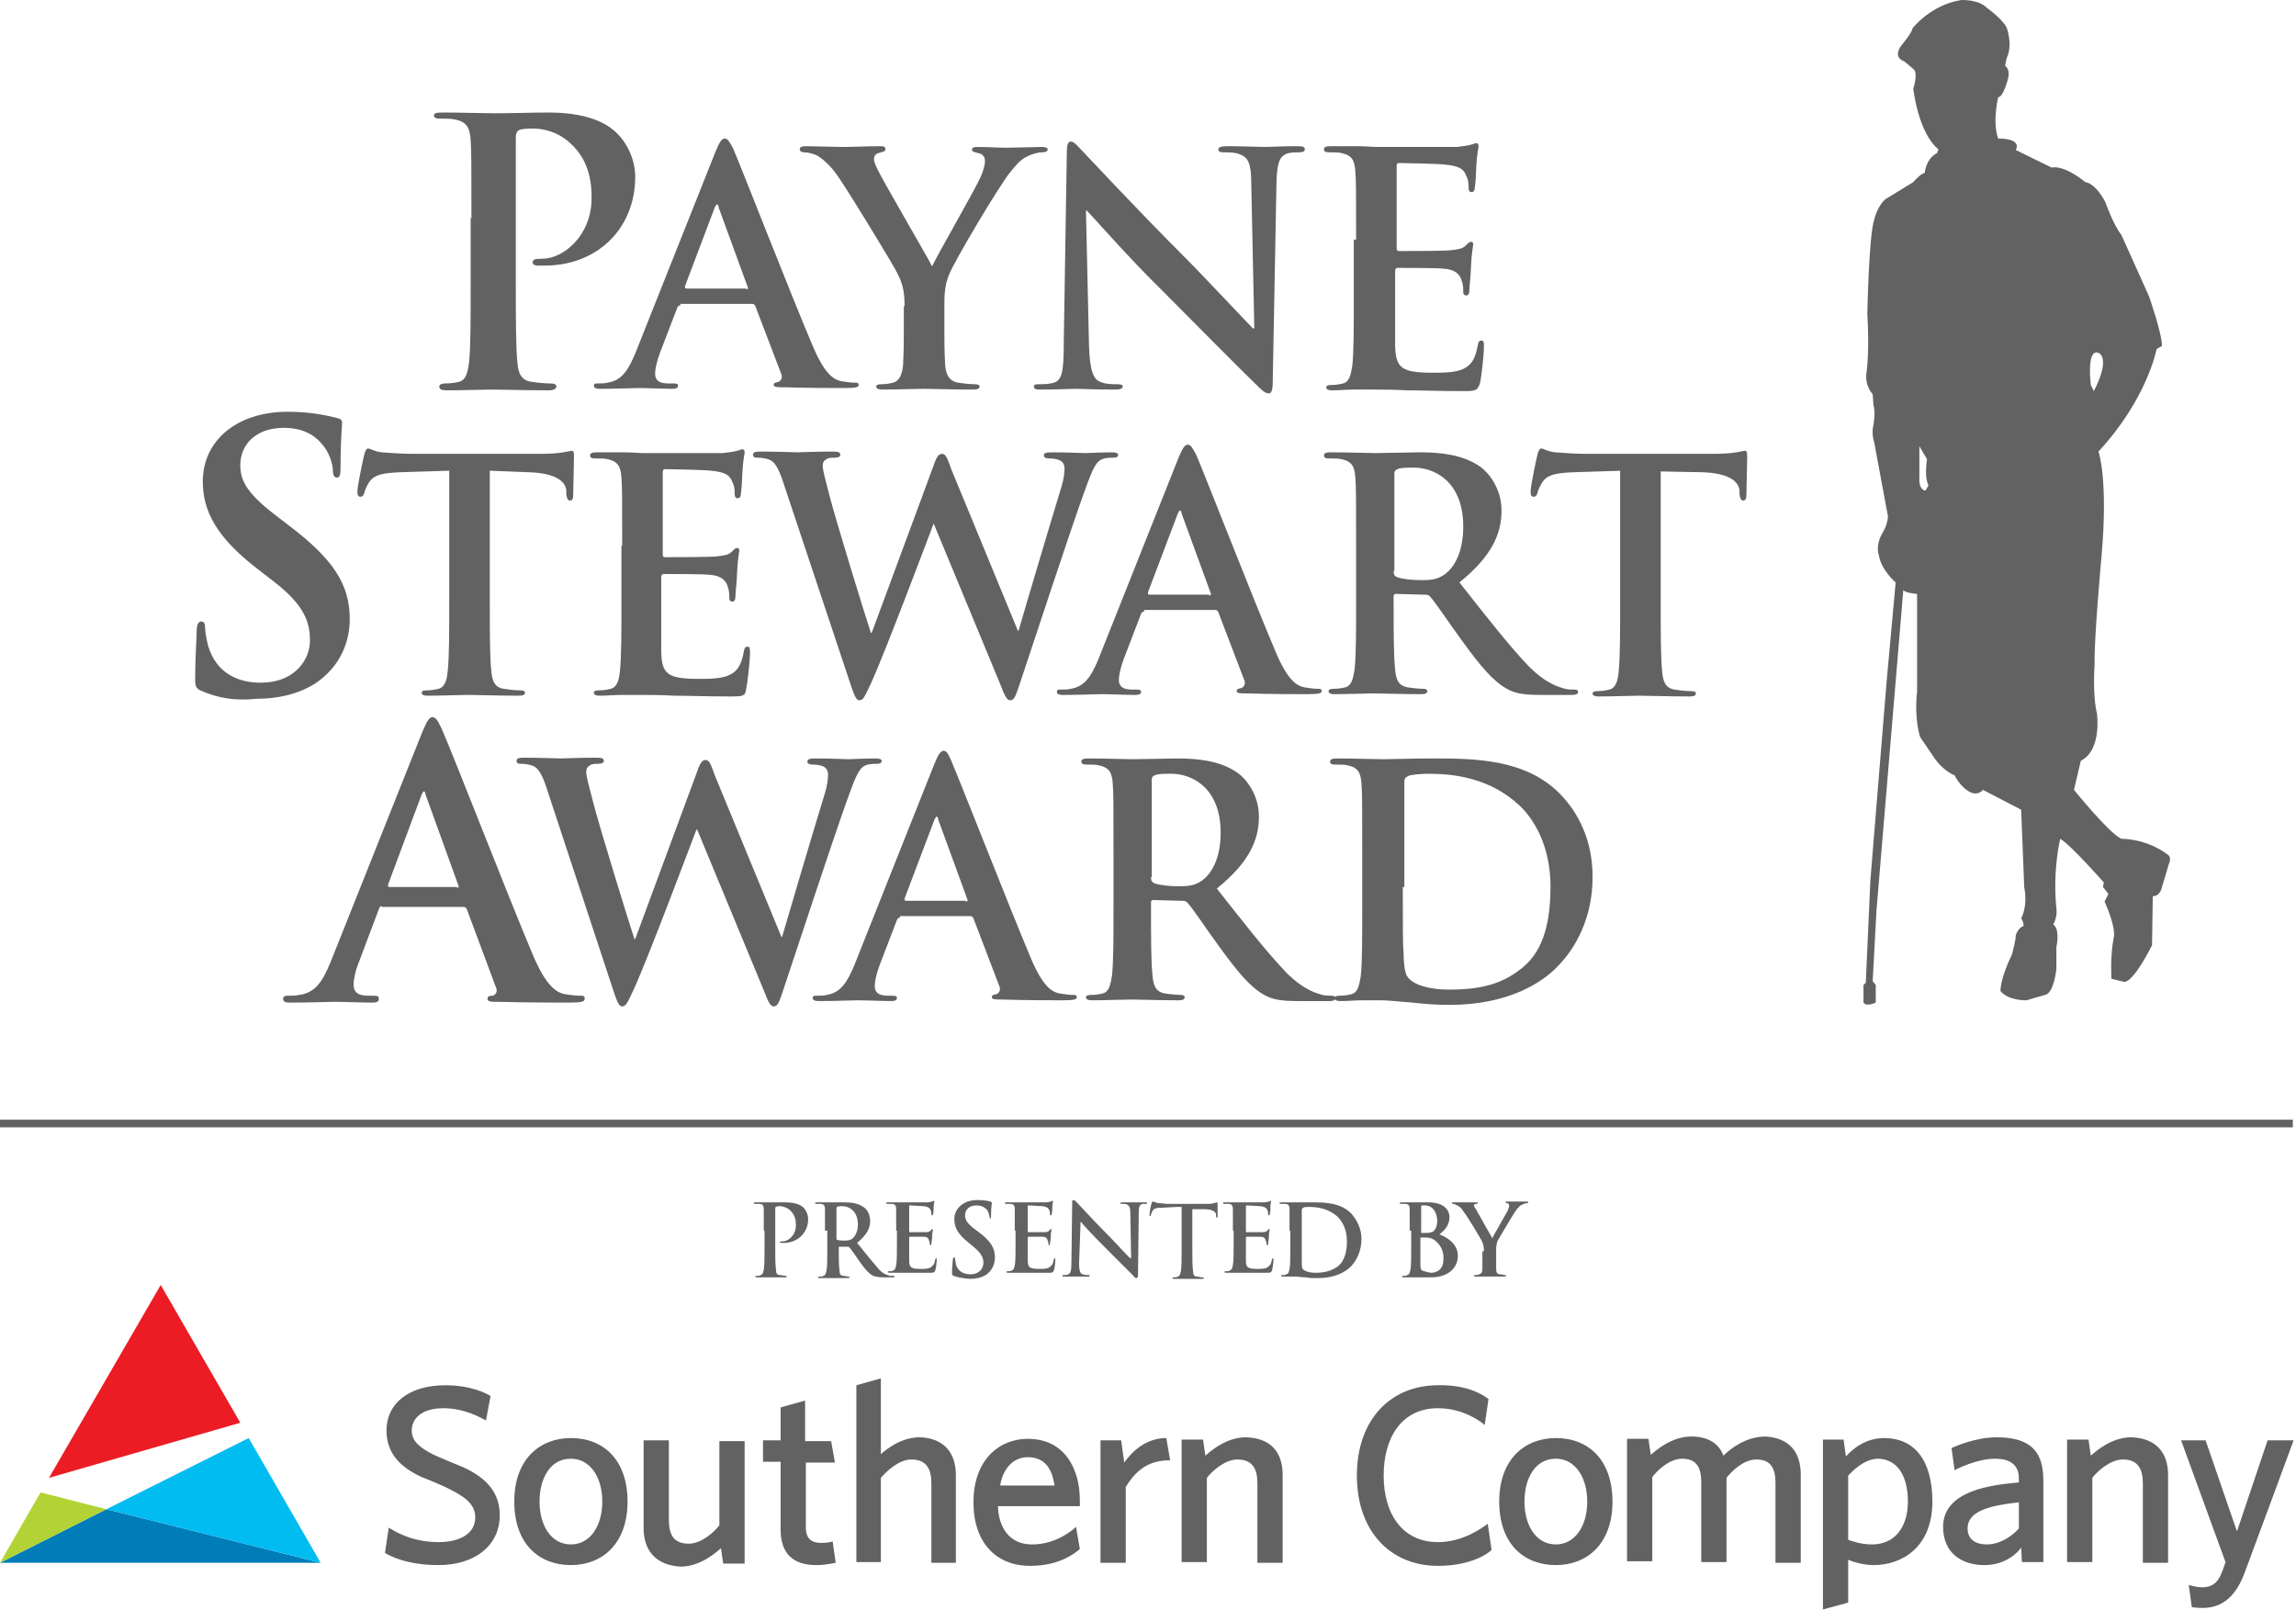 <svg width="308" height="216" viewBox="0 0 308 216" fill="none" xmlns="http://www.w3.org/2000/svg">
<path d="M260.043 20.021C260.043 20.021 257.579 18.482 256.655 11.911C256.655 11.911 257.374 9.755 256.655 9.242L255.423 8.215C255.423 8.215 253.883 7.805 255.013 6.162C255.013 6.162 256.553 4.314 256.553 3.801C256.553 3.801 259.016 0.618 263.123 0.002C263.123 0.002 265.381 -0.1 266.511 1.029C266.511 1.029 269.077 2.877 269.283 4.006C269.283 4.006 270.001 6.162 269.18 7.805L268.975 8.831C268.975 8.831 269.693 9.242 269.385 10.474C269.385 10.474 268.769 13.04 268.051 13.04C268.051 13.04 267.229 16.326 268.051 18.584C268.051 18.584 271.233 18.482 270.412 20.124L275.237 22.485C275.237 22.485 276.674 21.972 279.754 24.436C279.754 24.436 280.986 24.436 282.423 27.105C282.423 27.105 283.45 30.082 284.579 31.52L288.275 39.733C288.275 39.733 290.02 44.66 290.02 46.406L289.302 46.816C289.302 46.816 288.07 53.489 281.499 60.573C281.499 60.573 282.834 64.166 281.91 74.638C281.91 74.638 280.883 85.828 280.986 89.113C280.986 89.113 280.678 93.22 281.294 95.683C281.294 95.683 282.013 100.611 279.138 102.049L278.214 105.95C278.214 105.95 282.937 111.801 284.579 112.52C284.579 112.52 287.864 112.417 290.842 114.676C290.842 114.676 291.355 114.984 290.944 115.908L290.02 118.988C290.02 118.988 289.815 120.22 288.788 120.22L288.686 126.79C288.686 126.79 286.325 131.615 284.99 131.718L283.245 131.307C283.245 131.307 283.039 128.33 283.553 125.763C283.553 125.763 283.963 124.634 282.321 120.938L282.834 119.912L282.115 118.988L282.218 118.372C282.218 118.372 277.701 113.239 276.366 112.52C276.366 112.52 275.34 116.627 275.853 121.862C275.853 121.862 276.058 122.889 275.442 124.018C275.442 124.018 276.366 124.429 275.853 127.098V129.973C275.853 129.973 275.545 133.258 274.313 133.463L271.849 134.182C271.849 134.182 269.488 134.284 268.359 132.95C268.359 132.95 268.256 131.41 269.899 128.022C269.899 128.022 270.412 126.174 270.412 125.455C270.412 125.455 270.72 124.429 271.439 124.224C271.439 124.224 271.541 123.813 271.131 123.197C271.131 123.197 272.055 121.657 271.541 118.988L271.131 108.619L265.997 105.95C265.997 105.95 265.279 106.976 263.944 106.052C263.944 106.052 262.918 105.436 262.199 103.999C262.199 103.999 260.659 103.486 259.324 101.433L257.579 98.866C257.579 98.866 256.758 96.505 257.169 92.809V79.668C257.169 79.668 255.629 79.566 255.321 79.155L251.727 122.068L251.214 131.615L251.625 132.129V134.49C251.625 134.49 250.393 135.106 249.982 134.49V132.129L250.29 131.821L250.906 118.064L253.062 91.68L254.294 78.128C254.294 78.128 252.343 76.486 252.035 74.432C252.035 74.432 251.522 73.201 252.549 71.455C252.549 71.455 253.165 70.531 253.267 69.299L251.419 59.341C251.419 59.341 251.009 58.212 251.317 56.98C251.317 56.98 251.625 55.337 251.317 54.311L251.214 52.873C251.214 52.873 250.085 51.744 250.393 49.896C250.393 49.896 250.803 47.227 250.495 42.094C250.495 42.094 250.701 31.52 251.419 29.466C251.419 29.466 251.83 27.619 252.959 26.695L256.655 24.436C256.655 24.436 257.579 23.307 258.195 23.204C258.195 23.204 258.298 21.356 259.838 20.535L260.043 20.021ZM281.499 47.33C279.857 46.714 280.473 51.641 280.473 51.641L280.883 52.463C283.245 47.843 281.499 47.33 281.499 47.33ZM257.477 64.064C257.374 65.809 258.298 65.809 258.298 65.809L258.708 65.09C258.092 64.064 258.503 61.6 258.503 61.6L257.477 59.854V64.064Z" fill="#626262"/>
<path d="M307.576 150.197H0V151.224H307.576V150.197Z" fill="#626262"/>
<path d="M63.24 29.261C63.24 21.767 63.24 20.432 63.137 18.79C63.035 17.147 62.624 16.326 60.981 16.018C60.571 15.915 59.749 15.915 59.031 15.915C58.517 15.915 58.209 15.812 58.209 15.504C58.209 15.196 58.517 15.094 59.339 15.094C61.905 15.094 65.088 15.196 66.422 15.196C68.476 15.196 71.35 15.094 73.609 15.094C79.768 15.094 82.027 17.147 82.746 17.866C83.875 18.892 85.21 21.151 85.21 23.717C85.21 30.698 80.076 35.626 73.095 35.626C72.89 35.626 72.274 35.626 72.069 35.626C71.864 35.626 71.453 35.523 71.453 35.215C71.453 34.805 71.761 34.702 72.787 34.702C75.559 34.702 79.358 31.622 79.358 26.592C79.358 24.949 79.255 21.664 76.483 19.2C74.738 17.558 72.685 17.25 71.555 17.25C70.837 17.25 70.118 17.25 69.605 17.455C69.4 17.558 69.194 17.866 69.194 18.379V37.987C69.194 42.505 69.194 46.406 69.4 48.562C69.502 49.896 69.81 51.026 71.35 51.231C72.069 51.334 73.095 51.436 73.814 51.436C74.327 51.436 74.635 51.539 74.635 51.847C74.635 52.155 74.225 52.36 73.711 52.36C70.426 52.36 67.346 52.257 66.114 52.257C64.985 52.257 61.905 52.36 59.955 52.36C59.339 52.36 58.928 52.257 58.928 51.847C58.928 51.642 59.133 51.436 59.749 51.436C60.468 51.436 61.084 51.334 61.495 51.231C62.521 51.026 62.727 49.999 62.932 48.562C63.137 46.508 63.137 42.607 63.137 38.09V29.261H63.24Z" fill="#626262"/>
<path d="M91.267 40.965C91.061 40.965 90.959 41.067 90.856 41.273L88.495 47.432C88.084 48.562 87.879 49.588 87.879 50.102C87.879 50.923 88.29 51.436 89.624 51.436H90.343C90.856 51.436 90.959 51.539 90.959 51.744C90.959 52.052 90.651 52.155 90.24 52.155C88.906 52.155 86.955 52.052 85.62 52.052C85.107 52.052 82.746 52.155 80.487 52.155C79.974 52.155 79.666 52.052 79.666 51.744C79.666 51.436 79.871 51.436 80.179 51.436C80.59 51.436 81.206 51.436 81.514 51.333C83.464 51.025 84.286 49.588 85.21 47.432L95.989 20.329C96.502 19.098 96.811 18.584 97.221 18.584C97.632 18.584 97.837 18.995 98.35 19.919C99.377 22.28 106.255 39.938 109.027 46.406C110.67 50.307 111.902 50.923 112.826 51.128C113.442 51.231 114.16 51.333 114.674 51.333C114.982 51.333 115.187 51.333 115.187 51.641C115.187 51.949 114.776 52.052 113.236 52.052C111.696 52.052 108.514 52.052 105.126 51.949C104.305 51.949 103.791 51.949 103.791 51.641C103.791 51.333 103.997 51.333 104.407 51.231C104.715 51.128 105.023 50.718 104.818 50.204L101.328 41.067C101.225 40.862 101.122 40.759 100.917 40.759H91.267V40.965ZM100.096 38.809C100.301 38.809 100.404 38.706 100.301 38.501L96.4 27.824C96.4 27.619 96.297 27.413 96.195 27.413C96.092 27.413 95.989 27.619 95.886 27.824L91.883 38.398C91.883 38.603 91.883 38.706 92.088 38.706H100.096V38.809Z" fill="#626262"/>
<path d="M121.347 41.067C121.347 38.706 120.936 37.782 120.32 36.55C120.012 35.831 114.263 26.387 112.723 24.128C111.696 22.485 110.567 21.459 109.746 20.945C109.233 20.637 108.411 20.432 107.898 20.432C107.59 20.432 107.282 20.329 107.282 20.021C107.282 19.713 107.59 19.611 108.103 19.611C108.925 19.611 112.107 19.713 113.544 19.713C114.468 19.713 116.214 19.611 118.164 19.611C118.575 19.611 118.78 19.713 118.78 20.021C118.78 20.329 118.472 20.329 117.856 20.535C117.445 20.637 117.24 20.945 117.24 21.356C117.24 21.664 117.445 22.177 117.753 22.793C118.369 24.128 124.426 34.497 125.042 35.729C125.453 34.702 130.894 25.257 131.51 23.82C131.921 22.896 132.126 22.177 132.126 21.561C132.126 21.151 131.921 20.637 131.202 20.535C130.792 20.432 130.381 20.329 130.381 20.124C130.381 19.816 130.586 19.713 131.1 19.713C132.537 19.713 133.871 19.816 135.103 19.816C136.027 19.816 138.902 19.713 139.723 19.713C140.236 19.713 140.544 19.816 140.544 20.021C140.544 20.329 140.236 20.432 139.723 20.432C139.312 20.432 138.491 20.637 137.875 20.945C136.951 21.356 136.541 21.869 135.514 23.101C134.077 24.847 128.02 35.01 127.301 36.858C126.685 38.398 126.685 39.733 126.685 41.17V44.66C126.685 45.379 126.685 47.124 126.788 48.972C126.89 50.204 127.301 51.128 128.533 51.333C129.149 51.436 130.073 51.539 130.689 51.539C131.202 51.539 131.408 51.641 131.408 51.847C131.408 52.155 131.1 52.257 130.484 52.257C127.814 52.257 125.042 52.155 123.913 52.155C122.784 52.155 120.115 52.257 118.472 52.257C117.856 52.257 117.548 52.155 117.548 51.847C117.548 51.641 117.753 51.539 118.267 51.539C118.883 51.539 119.396 51.436 119.807 51.333C120.628 51.128 121.039 50.204 121.141 48.972C121.244 47.124 121.244 45.379 121.244 44.66V41.067H121.347Z" fill="#626262"/>
<path d="M146.088 46.406C146.191 49.794 146.704 50.923 147.628 51.231C148.347 51.539 149.168 51.539 149.887 51.539C150.4 51.539 150.605 51.641 150.605 51.847C150.605 52.155 150.195 52.257 149.579 52.257C146.807 52.257 145.062 52.155 144.24 52.155C143.83 52.155 141.776 52.257 139.621 52.257C139.107 52.257 138.697 52.257 138.697 51.847C138.697 51.539 139.005 51.539 139.415 51.539C139.929 51.539 140.75 51.539 141.366 51.333C142.495 51.025 142.7 49.691 142.7 45.995L143.111 20.432C143.111 19.611 143.214 18.995 143.624 18.995C144.138 18.995 144.446 19.508 145.267 20.329C145.78 20.843 152.351 27.927 158.613 34.189C161.59 37.166 167.339 43.326 168.058 44.044H168.263L167.853 24.641C167.853 21.972 167.442 21.151 166.415 20.74C165.799 20.432 164.773 20.432 164.157 20.432C163.643 20.432 163.438 20.329 163.438 20.021C163.438 19.713 163.951 19.611 164.567 19.611C166.826 19.611 168.879 19.713 169.803 19.713C170.316 19.713 171.959 19.611 174.012 19.611C174.526 19.611 175.039 19.611 175.039 20.021C175.039 20.329 174.731 20.432 174.218 20.432C173.807 20.432 173.396 20.432 172.883 20.535C171.651 20.843 171.343 21.767 171.24 24.231L170.727 51.436C170.727 52.36 170.522 52.771 170.214 52.771C169.701 52.771 169.187 52.257 168.777 51.847C166.107 49.28 160.564 43.634 156.046 39.117C151.324 34.497 146.602 29.056 145.78 28.235H145.678L146.088 46.406Z" fill="#626262"/>
<path d="M181.917 32.136C181.917 25.565 181.917 24.333 181.815 22.999C181.712 21.561 181.404 20.843 179.967 20.535C179.659 20.432 178.837 20.432 178.324 20.432C177.811 20.432 177.605 20.329 177.605 20.021C177.605 19.713 177.913 19.611 178.529 19.611C179.659 19.611 180.993 19.611 182.02 19.611C183.149 19.611 184.176 19.713 184.689 19.713C186.024 19.713 194.647 19.713 195.469 19.713C196.29 19.611 197.009 19.508 197.317 19.405C197.522 19.405 197.83 19.2 198.035 19.2C198.241 19.2 198.343 19.405 198.343 19.611C198.343 19.919 198.138 20.432 198.035 22.383C198.035 22.793 197.933 24.744 197.83 25.257C197.83 25.463 197.727 25.771 197.419 25.771C197.111 25.771 197.009 25.565 197.009 25.155C197.009 24.847 197.009 24.128 196.701 23.615C196.393 22.793 195.982 22.28 193.826 22.075C193.107 21.972 188.59 21.869 187.666 21.869C187.461 21.869 187.358 21.972 187.358 22.28V33.162C187.358 33.47 187.358 33.675 187.666 33.675C188.59 33.675 193.621 33.675 194.545 33.573C195.571 33.47 196.187 33.368 196.598 32.957C196.906 32.649 197.111 32.444 197.317 32.444C197.522 32.444 197.625 32.546 197.625 32.752C197.625 33.06 197.419 33.675 197.317 35.934C197.317 36.755 197.111 38.501 197.111 38.809C197.111 39.117 197.111 39.63 196.701 39.63C196.393 39.63 196.29 39.425 196.29 39.219C196.29 38.809 196.29 38.193 196.085 37.679C195.879 36.858 195.263 36.139 193.621 36.037C192.799 35.934 188.488 35.934 187.461 35.934C187.256 35.934 187.153 36.139 187.153 36.345V39.733C187.153 41.17 187.153 45.174 187.153 46.406C187.256 49.383 187.974 49.999 192.286 49.999C193.415 49.999 195.263 49.999 196.29 49.486C197.419 48.972 197.933 48.048 198.241 46.303C198.343 45.79 198.446 45.687 198.754 45.687C199.062 45.687 199.062 45.995 199.062 46.508C199.062 47.535 198.754 50.41 198.549 51.333C198.241 52.463 197.83 52.463 196.187 52.463C192.902 52.463 190.541 52.36 188.693 52.36C186.845 52.257 185.51 52.257 184.176 52.257C183.663 52.257 182.739 52.257 181.712 52.257C180.685 52.257 179.556 52.36 178.735 52.36C178.221 52.36 177.913 52.257 177.913 51.949C177.913 51.744 178.119 51.641 178.632 51.641C179.248 51.641 179.761 51.539 180.172 51.436C180.993 51.231 181.199 50.307 181.404 49.075C181.609 47.227 181.609 43.839 181.609 39.938V32.136H181.917Z" fill="#626262"/>
<path d="M27.103 92.706C26.282 92.398 26.179 92.09 26.179 91.064C26.179 88.394 26.384 85.417 26.384 84.596C26.384 83.877 26.59 83.364 27 83.364C27.411 83.364 27.514 83.775 27.514 84.185C27.514 84.801 27.719 85.828 27.924 86.649C29.053 90.345 31.928 91.577 35.008 91.577C39.422 91.577 41.578 88.6 41.578 85.931C41.578 83.467 40.86 81.208 36.753 78.026L34.495 76.28C29.053 72.071 27.206 68.581 27.206 64.577C27.206 59.136 31.723 55.235 38.601 55.235C41.783 55.235 43.837 55.748 45.171 56.056C45.582 56.159 45.89 56.261 45.89 56.672C45.89 57.288 45.685 58.725 45.685 62.626C45.685 63.756 45.582 64.064 45.171 64.064C44.863 64.064 44.658 63.756 44.658 63.14C44.658 62.729 44.453 61.189 43.426 59.854C42.708 58.931 41.27 57.391 38.088 57.391C34.392 57.391 32.236 59.546 32.236 62.421C32.236 64.68 33.365 66.425 37.472 69.505L38.806 70.531C44.761 75.048 46.917 78.436 46.917 83.056C46.917 85.931 45.787 89.318 42.297 91.68C39.833 93.22 37.061 93.733 34.495 93.733C31.415 94.041 29.259 93.63 27.103 92.706Z" fill="#626262"/>
<path d="M60.263 63.14L53.795 63.345C51.331 63.447 50.304 63.653 49.586 64.577C49.175 65.193 48.97 65.706 48.867 66.117C48.764 66.425 48.662 66.63 48.354 66.63C48.046 66.63 47.943 66.425 47.943 65.911C47.943 65.193 48.764 61.292 48.867 60.984C48.97 60.47 49.175 60.162 49.38 60.162C49.688 60.162 50.202 60.573 51.228 60.676C52.46 60.778 54.103 60.881 55.54 60.881H72.582C73.917 60.881 74.943 60.778 75.559 60.676C76.175 60.573 76.586 60.47 76.689 60.47C76.996 60.47 76.996 60.778 76.996 61.394C76.996 62.318 76.894 65.296 76.894 66.425C76.894 66.835 76.791 67.143 76.483 67.143C76.175 67.143 76.073 66.938 75.97 66.322V65.809C75.867 64.68 74.738 63.447 70.837 63.345L65.704 63.14V80.797C65.704 84.801 65.704 88.189 65.909 90.037C66.012 91.269 66.32 92.193 67.552 92.398C68.168 92.501 69.092 92.604 69.707 92.604C70.221 92.604 70.426 92.706 70.426 92.912C70.426 93.219 70.118 93.322 69.605 93.322C66.73 93.322 64.061 93.219 62.829 93.219C61.803 93.219 59.133 93.322 57.388 93.322C56.875 93.322 56.567 93.219 56.567 92.912C56.567 92.706 56.772 92.604 57.285 92.604C57.901 92.604 58.415 92.501 58.825 92.398C59.647 92.193 59.955 91.269 60.057 90.037C60.263 88.189 60.263 84.801 60.263 80.9V63.14Z" fill="#626262"/>
<path d="M83.464 73.201C83.464 66.63 83.464 65.398 83.362 64.064C83.259 62.626 82.951 61.908 81.514 61.6C81.206 61.497 80.385 61.497 79.871 61.497C79.358 61.497 79.153 61.394 79.153 61.086C79.153 60.778 79.461 60.676 80.076 60.676C81.206 60.676 82.54 60.676 83.567 60.676C84.696 60.676 85.723 60.778 86.236 60.778C87.571 60.778 96.195 60.778 97.016 60.778C97.837 60.676 98.556 60.573 98.864 60.471C99.069 60.471 99.377 60.265 99.582 60.265C99.788 60.265 99.89 60.471 99.89 60.676C99.89 60.984 99.685 61.497 99.582 63.448C99.582 63.858 99.48 65.809 99.377 66.322C99.377 66.528 99.274 66.835 98.966 66.835C98.658 66.835 98.556 66.63 98.556 66.219C98.556 65.912 98.556 65.193 98.248 64.68C97.94 63.858 97.529 63.345 95.373 63.14C94.655 63.037 90.137 62.934 89.213 62.934C89.008 62.934 88.906 63.037 88.906 63.345V74.227C88.906 74.535 88.906 74.74 89.213 74.74C90.137 74.74 95.168 74.74 96.092 74.638C97.118 74.535 97.734 74.433 98.145 74.022C98.453 73.714 98.658 73.508 98.864 73.508C99.069 73.508 99.172 73.611 99.172 73.817C99.172 74.124 98.966 74.74 98.864 76.999C98.864 77.82 98.658 79.566 98.658 79.874C98.658 80.182 98.658 80.695 98.248 80.695C97.94 80.695 97.837 80.49 97.837 80.284C97.837 79.874 97.837 79.258 97.632 78.744C97.426 77.923 96.811 77.204 95.168 77.102C94.347 76.999 90.035 76.999 89.008 76.999C88.803 76.999 88.7 77.204 88.7 77.41V80.797C88.7 82.235 88.7 86.239 88.7 87.471C88.803 90.448 89.522 91.064 93.833 91.064C94.963 91.064 96.811 91.064 97.837 90.55C98.966 90.037 99.48 89.113 99.788 87.368C99.89 86.855 99.993 86.752 100.301 86.752C100.609 86.752 100.609 87.06 100.609 87.573C100.609 88.6 100.301 91.474 100.096 92.398C99.993 93.425 99.582 93.425 97.94 93.425C94.655 93.425 92.293 93.322 90.445 93.322C88.597 93.22 87.263 93.22 85.928 93.22C85.415 93.22 84.491 93.22 83.464 93.22C82.438 93.22 81.308 93.322 80.487 93.322C79.974 93.322 79.666 93.22 79.666 92.912C79.666 92.706 79.871 92.604 80.385 92.604C81.001 92.604 81.514 92.501 81.924 92.398C82.746 92.193 83.054 91.269 83.156 90.037C83.362 88.189 83.362 84.801 83.362 80.9V73.201H83.464Z" fill="#626262"/>
<path d="M105.126 64.885C104.613 63.242 104.099 62.216 103.483 61.805C102.97 61.497 102.149 61.395 101.738 61.395C101.327 61.395 101.019 61.395 101.019 60.984C101.019 60.676 101.327 60.573 101.943 60.573C104.202 60.573 106.563 60.676 106.974 60.676C107.384 60.676 109.232 60.573 111.799 60.573C112.415 60.573 112.723 60.676 112.723 60.984C112.723 61.292 112.415 61.395 111.902 61.395C111.594 61.395 111.08 61.395 110.875 61.6C110.464 61.805 110.362 62.113 110.362 62.524C110.362 63.037 110.772 64.577 111.286 66.528C112.004 69.402 116.008 82.44 116.829 84.904H116.932L125.248 62.421C125.658 61.189 125.966 60.881 126.377 60.881C126.89 60.881 127.096 61.497 127.609 62.934L136.54 84.596H136.643C137.464 81.722 140.852 70.326 142.392 65.296C142.7 64.269 142.803 63.448 142.803 62.832C142.803 62.113 142.392 61.497 140.75 61.497C140.339 61.497 140.031 61.395 140.031 61.087C140.031 60.779 140.339 60.676 141.058 60.676C143.316 60.676 145.164 60.779 145.575 60.779C145.883 60.779 147.731 60.676 149.168 60.676C149.681 60.676 149.989 60.779 149.989 60.984C149.989 61.292 149.784 61.395 149.373 61.395C148.963 61.395 148.347 61.395 147.833 61.6C146.807 62.011 146.293 63.756 145.369 66.22C143.419 71.661 138.902 85.418 136.746 91.885C136.232 93.425 136.027 93.938 135.514 93.938C135.103 93.938 134.795 93.425 134.179 91.782L125.248 70.224C124.426 72.379 118.677 87.676 116.829 91.68C116.008 93.425 115.803 93.938 115.289 93.938C114.879 93.938 114.673 93.425 114.263 92.296L105.126 64.885Z" fill="#626262"/>
<path d="M153.48 82.029C153.275 82.029 153.172 82.132 153.069 82.338L150.708 88.497C150.297 89.626 150.092 90.653 150.092 91.166C150.092 91.988 150.503 92.501 151.837 92.501H152.453C152.967 92.501 153.069 92.604 153.069 92.809C153.069 93.117 152.761 93.22 152.351 93.22C151.016 93.22 149.065 93.117 147.731 93.117C147.218 93.117 144.856 93.22 142.598 93.22C142.084 93.22 141.776 93.117 141.776 92.809C141.776 92.501 141.982 92.501 142.29 92.501C142.7 92.501 143.316 92.501 143.624 92.398C145.575 92.09 146.396 90.653 147.32 88.497L158.1 61.394C158.613 60.163 158.921 59.649 159.332 59.649C159.742 59.649 159.948 60.06 160.461 60.984C161.488 63.345 168.366 81.003 171.138 87.471C172.78 91.372 174.012 91.988 174.936 92.193C175.552 92.296 176.271 92.398 176.784 92.398C177.092 92.398 177.298 92.398 177.298 92.706C177.298 93.014 176.887 93.117 175.347 93.117C173.807 93.117 170.625 93.117 167.237 93.014C166.415 93.014 165.902 93.014 165.902 92.706C165.902 92.398 166.107 92.398 166.518 92.296C166.826 92.193 167.134 91.782 166.929 91.269L163.438 82.132C163.336 81.927 163.233 81.824 163.028 81.824H153.48V82.029ZM162.206 79.874C162.412 79.874 162.514 79.771 162.412 79.566L158.51 68.889C158.51 68.683 158.408 68.478 158.305 68.478C158.202 68.478 158.1 68.683 157.997 68.889L153.993 79.463C153.993 79.668 153.993 79.771 154.199 79.771H162.206V79.874Z" fill="#626262"/>
<path d="M181.917 73.2C181.917 66.63 181.917 65.398 181.815 64.063C181.712 62.626 181.404 61.907 179.967 61.599C179.659 61.497 178.837 61.497 178.324 61.497C177.811 61.497 177.605 61.394 177.605 61.086C177.605 60.778 177.913 60.675 178.529 60.675C180.788 60.675 183.56 60.778 184.484 60.778C185.921 60.778 189.206 60.675 190.541 60.675C193.21 60.675 196.187 60.983 198.446 62.523C199.678 63.345 201.423 65.501 201.423 68.478C201.423 71.66 200.088 74.638 195.777 78.128C199.575 82.953 202.552 86.752 205.119 89.421C207.583 91.885 209.328 92.193 209.944 92.398C210.457 92.501 210.765 92.501 211.176 92.501C211.587 92.501 211.689 92.603 211.689 92.809C211.689 93.117 211.381 93.219 210.868 93.219H206.761C204.298 93.219 203.271 93.014 202.142 92.398C200.294 91.371 198.651 89.421 196.187 86.033C194.442 83.672 192.491 80.695 191.875 80.079C191.67 79.771 191.362 79.771 191.054 79.771L187.256 79.668C187.05 79.668 186.948 79.771 186.948 79.976V80.592C186.948 84.596 186.948 87.984 187.153 89.832C187.256 91.064 187.564 91.987 188.796 92.193C189.412 92.296 190.438 92.398 190.952 92.398C191.26 92.398 191.465 92.501 191.465 92.706C191.465 93.014 191.157 93.117 190.644 93.117C188.18 93.117 184.997 93.014 184.279 93.014C183.457 93.014 180.788 93.117 179.043 93.117C178.529 93.117 178.221 93.014 178.221 92.706C178.221 92.501 178.427 92.398 178.94 92.398C179.556 92.398 180.069 92.296 180.48 92.193C181.301 91.987 181.507 91.064 181.712 89.832C181.917 87.984 181.917 84.596 181.917 80.695V73.2ZM186.948 76.588C186.948 77.102 187.05 77.204 187.358 77.409C188.282 77.717 189.514 77.82 190.644 77.82C192.389 77.82 192.902 77.615 193.723 77.102C195.058 76.177 196.29 74.124 196.29 70.634C196.29 64.474 192.286 62.729 189.72 62.729C188.693 62.729 187.872 62.729 187.461 62.934C187.153 63.037 187.05 63.242 187.05 63.55V76.588H186.948Z" fill="#626262"/>
<path d="M217.644 63.14L211.176 63.345C208.712 63.447 207.685 63.653 206.967 64.577C206.556 65.193 206.351 65.706 206.248 66.117C206.146 66.425 206.043 66.63 205.735 66.63C205.427 66.63 205.324 66.425 205.324 65.911C205.324 65.193 206.146 61.292 206.248 60.984C206.351 60.47 206.556 60.162 206.761 60.162C207.069 60.162 207.583 60.573 208.609 60.676C209.841 60.778 211.484 60.881 212.921 60.881H229.963C231.298 60.881 232.324 60.778 232.94 60.676C233.556 60.573 233.967 60.47 234.07 60.47C234.378 60.47 234.378 60.778 234.378 61.394C234.378 62.318 234.275 65.296 234.275 66.425C234.275 66.835 234.172 67.143 233.864 67.143C233.556 67.143 233.454 66.938 233.351 66.322V65.809C233.248 64.68 232.119 63.447 228.218 63.345L222.777 63.242V80.9C222.777 84.904 222.777 88.292 222.982 90.14C223.085 91.372 223.393 92.296 224.625 92.501C225.241 92.604 226.165 92.706 226.781 92.706C227.294 92.706 227.499 92.809 227.499 93.014C227.499 93.322 227.191 93.425 226.678 93.425C223.803 93.425 221.134 93.322 219.902 93.322C218.876 93.322 216.206 93.425 214.461 93.425C213.948 93.425 213.64 93.322 213.64 93.014C213.64 92.809 213.845 92.706 214.358 92.706C214.974 92.706 215.488 92.604 215.898 92.501C216.72 92.296 217.028 91.372 217.13 90.14C217.336 88.292 217.336 84.904 217.336 81.003V63.14H217.644Z" fill="#626262"/>
<path d="M51.228 121.554C51.023 121.554 50.92 121.657 50.818 121.965L48.149 129.049C47.635 130.281 47.43 131.513 47.43 132.026C47.43 132.95 47.841 133.566 49.38 133.566H50.099C50.715 133.566 50.818 133.668 50.818 133.976C50.818 134.387 50.51 134.49 49.996 134.49C48.457 134.49 46.301 134.387 44.761 134.387C44.247 134.387 41.476 134.49 38.909 134.49C38.293 134.49 37.985 134.387 37.985 133.976C37.985 133.668 38.19 133.566 38.601 133.566C39.012 133.566 39.73 133.566 40.141 133.463C42.4 133.155 43.324 131.513 44.35 129.049L56.669 98.147C57.285 96.71 57.593 96.197 58.004 96.197C58.415 96.197 58.723 96.607 59.236 97.737C60.468 100.406 68.27 120.528 71.453 128.022C73.301 132.436 74.738 133.155 75.765 133.36C76.483 133.463 77.202 133.566 77.818 133.566C78.229 133.566 78.434 133.566 78.434 133.976C78.434 134.387 78.023 134.49 76.175 134.49C74.43 134.49 70.837 134.49 66.833 134.387C65.909 134.387 65.396 134.387 65.396 133.976C65.396 133.668 65.601 133.566 66.115 133.566C66.422 133.463 66.833 133.052 66.525 132.436L62.624 121.965C62.521 121.76 62.419 121.657 62.111 121.657H51.228V121.554ZM61.289 119.09C61.495 119.09 61.597 118.988 61.495 118.782L57.08 106.566C57.08 106.36 56.977 106.155 56.875 106.155C56.772 106.155 56.669 106.36 56.567 106.566L52.05 118.68C52.05 118.885 52.05 118.988 52.255 118.988H61.289V119.09Z" fill="#626262"/>
<path d="M73.403 105.95C72.89 104.307 72.377 103.281 71.761 102.87C71.248 102.562 70.426 102.459 70.016 102.459C69.605 102.459 69.297 102.459 69.297 102.049C69.297 101.741 69.605 101.638 70.221 101.638C72.48 101.638 74.841 101.741 75.251 101.741C75.662 101.741 77.51 101.638 80.076 101.638C80.692 101.638 81 101.741 81 102.049C81 102.357 80.692 102.459 80.179 102.459C79.871 102.459 79.358 102.459 79.153 102.665C78.742 102.87 78.639 103.178 78.639 103.589C78.639 104.102 79.05 105.642 79.563 107.593C80.282 110.467 84.286 123.505 85.107 125.969H85.21L93.525 103.486C93.936 102.254 94.244 101.946 94.654 101.946C95.168 101.946 95.373 102.562 95.886 103.999L104.818 125.661H104.921C105.742 122.787 109.13 111.391 110.67 106.361C110.978 105.334 111.08 104.513 111.08 103.897C111.08 103.178 110.67 102.562 109.027 102.562C108.617 102.562 108.309 102.459 108.309 102.151C108.309 101.844 108.617 101.741 109.335 101.741C111.594 101.741 113.442 101.844 113.852 101.844C114.16 101.844 116.008 101.741 117.445 101.741C117.959 101.741 118.267 101.844 118.267 102.049C118.267 102.357 118.061 102.459 117.651 102.459C117.24 102.459 116.624 102.459 116.111 102.665C115.084 103.075 114.571 104.821 113.647 107.285C111.696 112.726 107.179 126.482 105.023 132.95C104.51 134.49 104.305 135.003 103.791 135.003C103.381 135.003 103.073 134.49 102.457 132.847L93.525 111.288H93.422C92.601 113.444 86.852 128.741 85.004 132.745C84.183 134.49 83.978 135.003 83.464 135.003C83.054 135.003 82.848 134.49 82.438 133.361L73.403 105.95Z" fill="#626262"/>
<path d="M120.731 123.094C120.525 123.094 120.423 123.197 120.32 123.402L117.959 129.562C117.548 130.691 117.343 131.718 117.343 132.231C117.343 133.052 117.753 133.566 119.088 133.566H119.704C120.217 133.566 120.32 133.668 120.32 133.874C120.32 134.182 120.012 134.284 119.601 134.284C118.267 134.284 116.316 134.182 114.982 134.182C114.468 134.182 112.107 134.284 109.848 134.284C109.335 134.284 109.027 134.182 109.027 133.874C109.027 133.566 109.232 133.566 109.54 133.566C109.951 133.566 110.567 133.566 110.875 133.463C112.826 133.155 113.647 131.718 114.571 129.562L125.35 102.459C125.864 101.227 126.172 100.714 126.582 100.714C126.993 100.714 127.198 101.125 127.609 102.048C128.636 104.41 135.514 121.965 138.286 128.535C139.928 132.436 141.16 133.052 142.084 133.258C142.7 133.36 143.419 133.463 143.932 133.463C144.24 133.463 144.446 133.463 144.446 133.771C144.446 134.079 144.035 134.182 142.495 134.182C140.955 134.182 137.772 134.182 134.385 134.079C133.563 134.079 133.05 134.079 133.05 133.771C133.05 133.463 133.255 133.463 133.666 133.36C133.974 133.258 134.282 132.847 134.077 132.334L130.586 123.197C130.483 122.992 130.381 122.889 130.175 122.889H120.731V123.094ZM129.56 120.938C129.765 120.938 129.868 120.836 129.765 120.63L125.864 109.953C125.864 109.748 125.761 109.543 125.658 109.543C125.556 109.543 125.453 109.748 125.35 109.953L121.347 120.528C121.347 120.733 121.347 120.836 121.552 120.836H129.56V120.938Z" fill="#626262"/>
<path d="M149.373 114.266C149.373 107.695 149.373 106.463 149.271 105.129C149.168 103.691 148.86 102.973 147.423 102.665C147.115 102.562 146.294 102.562 145.78 102.562C145.267 102.562 145.062 102.459 145.062 102.151C145.062 101.843 145.37 101.741 145.986 101.741C148.244 101.741 151.016 101.843 151.94 101.843C153.377 101.843 156.662 101.741 157.997 101.741C160.666 101.741 163.643 102.049 165.902 103.589C167.134 104.41 168.879 106.566 168.879 109.543C168.879 112.726 167.545 115.703 163.233 119.193C167.031 124.018 170.009 127.817 172.575 130.486C175.039 132.95 176.784 133.258 177.4 133.463C177.914 133.566 178.221 133.566 178.632 133.566C178.94 133.566 179.145 133.669 179.145 133.874C179.145 134.182 178.837 134.285 178.324 134.285H174.218C171.754 134.285 170.727 134.079 169.598 133.463C167.75 132.437 166.107 130.486 163.643 127.098C161.898 124.737 159.948 121.76 159.332 121.144C159.126 120.836 158.818 120.836 158.51 120.836L154.712 120.733C154.507 120.733 154.404 120.836 154.404 121.041V121.657C154.404 125.661 154.404 129.049 154.609 130.897C154.712 132.129 155.02 133.053 156.252 133.258C156.868 133.361 157.894 133.463 158.408 133.463C158.716 133.463 158.921 133.566 158.921 133.771C158.921 134.079 158.613 134.182 158.1 134.182C155.636 134.182 152.453 134.079 151.735 134.079C150.913 134.079 148.244 134.182 146.499 134.182C145.986 134.182 145.678 134.079 145.678 133.771C145.678 133.566 145.883 133.463 146.396 133.463C147.012 133.463 147.526 133.361 147.936 133.258C148.757 133.053 148.963 132.129 149.168 130.897C149.373 129.049 149.373 125.661 149.373 121.76V114.266ZM154.404 117.653C154.404 118.167 154.507 118.269 154.815 118.475C155.739 118.783 156.97 118.885 158.1 118.885C159.845 118.885 160.358 118.68 161.18 118.167C162.514 117.243 163.746 115.189 163.746 111.699C163.746 105.539 159.742 103.794 157.176 103.794C156.149 103.794 155.328 103.794 154.917 103.999C154.609 104.102 154.507 104.307 154.507 104.615V117.653H154.404Z" fill="#626262"/>
<path d="M182.739 114.266C182.739 107.695 182.739 106.463 182.636 105.129C182.533 103.691 182.225 102.973 180.788 102.665C180.48 102.562 179.659 102.562 179.145 102.562C178.632 102.562 178.427 102.459 178.427 102.151C178.427 101.843 178.735 101.741 179.351 101.741C181.609 101.741 184.381 101.843 185.51 101.843C186.845 101.843 189.514 101.741 192.183 101.741C197.625 101.741 204.811 101.741 209.431 106.669C211.587 108.927 213.64 112.52 213.64 117.653C213.64 123.094 211.381 127.201 208.917 129.665C206.967 131.718 202.45 134.798 194.442 134.798C192.902 134.798 191.157 134.695 189.514 134.49C187.872 134.387 186.332 134.182 185.305 134.182C184.792 134.182 183.868 134.182 182.841 134.182C181.815 134.182 180.685 134.285 179.864 134.285C179.351 134.285 179.043 134.182 179.043 133.874C179.043 133.669 179.248 133.566 179.761 133.566C180.377 133.566 180.891 133.463 181.301 133.361C182.123 133.155 182.328 132.231 182.533 130.999C182.739 129.151 182.739 125.764 182.739 121.862V114.266ZM188.18 118.988C188.18 123.608 188.18 126.893 188.282 127.714C188.282 128.741 188.385 130.486 188.796 130.999C189.309 131.821 191.054 132.745 194.442 132.745C198.857 132.745 201.731 131.923 204.4 129.665C207.172 127.304 207.993 123.402 207.993 118.885C207.993 113.444 205.735 109.851 203.887 108.106C199.883 104.307 194.955 103.794 191.67 103.794C190.849 103.794 189.206 103.897 188.898 104.102C188.488 104.307 188.385 104.513 188.385 104.923C188.385 106.361 188.385 110.159 188.385 113.547V118.988H188.18Z" fill="#626262"/>
<path d="M102.457 165.083C102.457 163.03 102.457 162.722 102.457 162.209C102.457 161.798 102.354 161.49 101.841 161.49C101.738 161.49 101.533 161.49 101.327 161.49C101.225 161.49 101.122 161.49 101.122 161.387C101.122 161.285 101.225 161.285 101.43 161.285C102.149 161.285 102.97 161.285 103.381 161.285C103.894 161.285 104.715 161.285 105.331 161.285C106.974 161.285 107.59 161.798 107.795 162.003C108.103 162.311 108.411 162.927 108.411 163.543C108.411 165.391 106.974 166.726 105.126 166.726C105.023 166.726 104.921 166.726 104.818 166.726C104.715 166.726 104.613 166.726 104.613 166.623C104.613 166.52 104.715 166.52 105.023 166.52C105.742 166.52 106.769 165.699 106.769 164.365C106.769 163.954 106.769 163.03 105.947 162.311C105.434 161.901 104.921 161.798 104.613 161.798C104.407 161.798 104.202 161.798 104.099 161.901C103.997 161.901 103.997 162.003 103.997 162.106V167.444C103.997 168.676 103.997 169.703 104.099 170.319C104.099 170.73 104.202 171.038 104.613 171.038C104.818 171.038 105.126 171.14 105.331 171.14C105.434 171.14 105.537 171.14 105.537 171.243C105.537 171.346 105.434 171.346 105.331 171.346C104.407 171.346 103.586 171.346 103.278 171.346C102.97 171.346 102.149 171.346 101.635 171.346C101.43 171.346 101.327 171.346 101.327 171.243C101.327 171.14 101.43 171.14 101.533 171.14C101.738 171.14 101.943 171.14 102.046 171.038C102.354 170.935 102.354 170.73 102.457 170.319C102.559 169.806 102.559 168.676 102.559 167.444V165.083H102.457Z" fill="#626262"/>
<path d="M110.67 165.083C110.67 163.03 110.67 162.722 110.67 162.209C110.67 161.798 110.567 161.49 110.054 161.49C109.951 161.49 109.746 161.49 109.54 161.49C109.438 161.49 109.335 161.49 109.335 161.387C109.335 161.285 109.438 161.285 109.643 161.285C110.362 161.285 111.183 161.285 111.491 161.285C111.902 161.285 112.928 161.285 113.339 161.285C114.16 161.285 115.084 161.387 115.803 161.901C116.213 162.106 116.727 162.825 116.727 163.749C116.727 164.775 116.316 165.596 114.981 166.726C116.213 168.266 117.137 169.395 117.856 170.216C118.575 171.038 119.191 171.038 119.396 171.14C119.499 171.14 119.704 171.14 119.807 171.14C119.909 171.14 120.012 171.14 120.012 171.243C120.012 171.346 119.909 171.346 119.807 171.346H118.575C117.856 171.346 117.445 171.243 117.137 171.14C116.521 170.832 116.008 170.216 115.289 169.19C114.776 168.471 114.16 167.547 113.955 167.342C113.852 167.239 113.852 167.239 113.75 167.239H112.62C112.518 167.239 112.518 167.239 112.518 167.342V167.547C112.518 168.779 112.518 169.806 112.62 170.422C112.62 170.832 112.723 171.14 113.134 171.14C113.339 171.14 113.647 171.243 113.75 171.243C113.852 171.243 113.955 171.243 113.955 171.346C113.955 171.448 113.852 171.448 113.647 171.448C112.826 171.448 111.902 171.448 111.696 171.448C111.491 171.448 110.567 171.448 110.054 171.448C109.848 171.448 109.746 171.448 109.746 171.346C109.746 171.243 109.848 171.243 109.951 171.243C110.156 171.243 110.362 171.243 110.464 171.14C110.772 171.038 110.772 170.832 110.875 170.422C110.978 169.908 110.978 168.779 110.978 167.547V165.083H110.67ZM112.21 166.11C112.21 166.212 112.21 166.315 112.312 166.315C112.62 166.418 113.031 166.418 113.339 166.418C113.852 166.418 114.058 166.315 114.263 166.212C114.674 165.904 115.084 165.288 115.084 164.262C115.084 162.414 113.852 161.798 113.031 161.798C112.723 161.798 112.415 161.798 112.312 161.901C112.21 161.901 112.21 162.003 112.21 162.106V166.11Z" fill="#626262"/>
<path d="M120.217 165.083C120.217 163.03 120.217 162.722 120.217 162.208C120.217 161.798 120.115 161.49 119.601 161.49C119.499 161.49 119.293 161.49 119.088 161.49C118.985 161.49 118.883 161.49 118.883 161.387C118.883 161.284 118.985 161.284 119.191 161.284C119.601 161.284 119.909 161.284 120.32 161.284C120.628 161.284 120.936 161.284 121.141 161.284C121.552 161.284 124.221 161.284 124.426 161.284C124.632 161.284 124.94 161.182 125.042 161.182C125.145 161.182 125.145 161.079 125.248 161.079C125.35 161.079 125.35 161.182 125.35 161.182C125.35 161.284 125.248 161.387 125.248 162.003C125.248 162.106 125.248 162.722 125.145 162.927C125.145 163.03 125.145 163.03 125.042 163.03C124.94 163.03 124.94 162.927 124.94 162.824C124.94 162.722 124.94 162.516 124.837 162.311C124.734 162.106 124.632 161.9 123.913 161.798C123.708 161.798 122.271 161.695 122.065 161.695C121.963 161.695 121.963 161.695 121.963 161.798V165.186C121.963 165.288 121.963 165.288 122.065 165.288C122.373 165.288 123.913 165.288 124.221 165.288C124.529 165.288 124.734 165.186 124.837 165.083C124.94 164.98 124.94 164.878 125.042 164.878C125.145 164.878 125.145 164.878 125.145 164.98C125.145 165.083 125.042 165.288 125.042 165.904C125.042 166.212 124.94 166.726 124.94 166.828C124.94 166.931 124.94 167.034 124.837 167.034C124.734 167.034 124.734 166.931 124.734 166.931C124.734 166.828 124.734 166.623 124.632 166.418C124.529 166.11 124.426 165.904 123.913 165.904C123.708 165.904 122.373 165.904 122.065 165.904C121.963 165.904 121.963 166.007 121.963 166.007V167.034C121.963 167.444 121.963 168.676 121.963 169.087C121.963 170.011 122.168 170.216 123.605 170.216C123.913 170.216 124.529 170.216 124.837 170.011C125.145 169.805 125.35 169.6 125.453 168.984C125.453 168.881 125.556 168.779 125.556 168.779C125.658 168.779 125.658 168.881 125.658 168.984C125.658 169.292 125.556 170.216 125.453 170.421C125.35 170.729 125.248 170.729 124.734 170.729C123.708 170.729 122.989 170.729 122.476 170.729C121.86 170.729 121.449 170.729 121.039 170.729C120.936 170.729 120.628 170.729 120.32 170.729C120.012 170.729 119.704 170.729 119.396 170.729C119.191 170.729 119.088 170.729 119.088 170.627C119.088 170.524 119.191 170.524 119.293 170.524C119.499 170.524 119.704 170.524 119.807 170.421C120.115 170.319 120.115 170.113 120.217 169.703C120.32 169.189 120.32 168.06 120.32 166.828V165.083H120.217Z" fill="#626262"/>
<path d="M127.917 171.14C127.711 171.037 127.711 170.935 127.711 170.729C127.711 170.011 127.814 169.19 127.814 168.984C127.814 168.779 127.917 168.676 128.019 168.676C128.122 168.676 128.122 168.779 128.122 168.882C128.122 169.087 128.225 169.292 128.225 169.6C128.533 170.627 129.354 170.935 130.175 170.935C131.407 170.935 131.921 170.113 131.921 169.395C131.921 168.779 131.715 168.163 130.586 167.239L129.97 166.726C128.533 165.596 128.019 164.672 128.019 163.543C128.019 162.106 129.251 160.977 131.099 160.977C131.921 160.977 132.537 161.079 132.845 161.182C132.947 161.182 133.05 161.285 133.05 161.387C133.05 161.593 132.947 161.901 132.947 163.03C132.947 163.338 132.947 163.44 132.845 163.44C132.742 163.44 132.742 163.338 132.742 163.235C132.742 163.132 132.639 162.722 132.434 162.311C132.229 162.106 131.818 161.695 130.997 161.695C129.97 161.695 129.457 162.311 129.457 163.03C129.457 163.646 129.765 164.159 130.894 164.98L131.305 165.288C132.947 166.52 133.461 167.444 133.461 168.676C133.461 169.498 133.153 170.421 132.229 171.037C131.51 171.448 130.791 171.551 130.073 171.551C129.046 171.448 128.43 171.345 127.917 171.14Z" fill="#626262"/>
<path d="M136.13 165.083C136.13 163.03 136.13 162.722 136.13 162.208C136.13 161.798 136.027 161.49 135.514 161.49C135.411 161.49 135.206 161.49 135.001 161.49C134.898 161.49 134.795 161.49 134.795 161.387C134.795 161.284 134.898 161.284 135.103 161.284C135.514 161.284 135.822 161.284 136.233 161.284C136.541 161.284 136.849 161.284 137.054 161.284C137.465 161.284 140.134 161.284 140.339 161.284C140.544 161.284 140.852 161.182 140.955 161.182C141.058 161.182 141.058 161.079 141.16 161.079C141.263 161.079 141.263 161.182 141.263 161.182C141.263 161.284 141.16 161.387 141.16 162.003C141.16 162.106 141.16 162.722 141.058 162.927C141.058 163.03 141.058 163.03 140.955 163.03C140.852 163.03 140.852 162.927 140.852 162.824C140.852 162.722 140.852 162.516 140.75 162.311C140.647 162.106 140.544 161.9 139.826 161.798C139.62 161.798 138.183 161.695 137.978 161.695C137.875 161.695 137.875 161.695 137.875 161.798V165.186C137.875 165.288 137.875 165.288 137.978 165.288C138.286 165.288 139.826 165.288 140.134 165.288C140.442 165.288 140.647 165.186 140.75 165.083C140.852 164.98 140.852 164.878 140.955 164.878C141.058 164.878 141.058 164.878 141.058 164.98C141.058 165.083 140.955 165.288 140.955 165.904C140.955 166.212 140.852 166.726 140.852 166.828C140.852 166.931 140.852 167.034 140.75 167.034C140.647 167.034 140.647 166.931 140.647 166.931C140.647 166.828 140.647 166.623 140.544 166.418C140.442 166.11 140.339 165.904 139.826 165.904C139.62 165.904 138.286 165.904 137.978 165.904C137.875 165.904 137.875 166.007 137.875 166.007V167.034C137.875 167.444 137.875 168.676 137.875 169.087C137.875 170.011 138.081 170.216 139.518 170.216C139.826 170.216 140.442 170.216 140.75 170.011C141.058 169.805 141.263 169.6 141.366 168.984C141.366 168.881 141.468 168.779 141.468 168.779C141.571 168.779 141.571 168.881 141.571 168.984C141.571 169.292 141.468 170.216 141.366 170.421C141.263 170.729 141.16 170.729 140.647 170.729C139.62 170.729 138.902 170.729 138.389 170.729C137.773 170.729 137.362 170.729 136.951 170.729C136.849 170.729 136.541 170.729 136.233 170.729C135.925 170.729 135.617 170.729 135.309 170.729C135.103 170.729 135.001 170.729 135.001 170.627C135.001 170.524 135.103 170.524 135.206 170.524C135.411 170.524 135.617 170.524 135.719 170.421C136.027 170.319 136.027 170.113 136.13 169.703C136.233 169.189 136.233 168.06 136.233 166.828V165.083H136.13Z" fill="#626262"/>
<path d="M144.754 169.498C144.754 170.524 144.959 170.935 145.267 170.935C145.472 171.037 145.78 171.037 145.985 171.037C146.088 171.037 146.191 171.037 146.191 171.14C146.191 171.243 146.088 171.243 145.883 171.243C145.062 171.243 144.446 171.243 144.24 171.243C144.138 171.243 143.522 171.243 142.803 171.243C142.598 171.243 142.495 171.243 142.495 171.14C142.495 171.037 142.598 171.037 142.7 171.037C142.906 171.037 143.111 171.037 143.316 170.935C143.624 170.832 143.727 170.421 143.727 169.292L143.83 161.387C143.83 161.079 143.83 160.977 144.035 160.977C144.138 160.977 144.343 161.182 144.548 161.387C144.754 161.593 146.704 163.748 148.655 165.699C149.579 166.623 151.324 168.574 151.632 168.779H151.735L151.632 162.824C151.632 162.003 151.529 161.798 151.221 161.593C151.016 161.49 150.708 161.49 150.503 161.49C150.297 161.49 150.297 161.49 150.297 161.387C150.297 161.285 150.4 161.285 150.605 161.285C151.324 161.285 151.94 161.285 152.248 161.285C152.351 161.285 152.864 161.285 153.583 161.285C153.788 161.285 153.89 161.285 153.89 161.387C153.89 161.49 153.788 161.49 153.685 161.49C153.582 161.49 153.48 161.49 153.275 161.49C152.864 161.593 152.761 161.901 152.761 162.619L152.659 171.037C152.659 171.345 152.556 171.448 152.453 171.448C152.351 171.448 152.145 171.345 152.043 171.14C151.221 170.319 149.476 168.574 148.141 167.239C146.704 165.802 145.164 164.159 144.959 163.851L144.754 169.498Z" fill="#626262"/>
<path d="M157.894 161.9L155.944 162.003C155.122 162.003 154.814 162.106 154.609 162.414C154.506 162.619 154.404 162.824 154.404 162.927C154.404 163.03 154.301 163.132 154.301 163.132C154.198 163.132 154.198 163.03 154.198 162.927C154.198 162.722 154.404 161.49 154.506 161.387C154.506 161.182 154.609 161.182 154.712 161.182C154.814 161.182 154.917 161.284 155.328 161.387C155.738 161.387 156.252 161.49 156.662 161.49H161.898C162.309 161.49 162.617 161.49 162.822 161.387C163.027 161.387 163.13 161.284 163.233 161.284C163.335 161.284 163.335 161.387 163.335 161.592C163.335 161.9 163.335 162.824 163.335 163.132C163.335 163.235 163.335 163.338 163.233 163.338C163.13 163.338 163.13 163.235 163.13 163.03V162.927C163.13 162.619 162.719 162.208 161.59 162.208H159.947V167.649C159.947 168.881 159.947 169.908 160.05 170.524C160.05 170.935 160.153 171.243 160.563 171.243C160.769 171.243 161.077 171.345 161.282 171.345C161.385 171.345 161.487 171.345 161.487 171.448C161.487 171.551 161.385 171.551 161.282 171.551C160.358 171.551 159.537 171.551 159.229 171.551C158.921 171.551 158.1 171.551 157.586 171.551C157.381 171.551 157.278 171.551 157.278 171.448C157.278 171.345 157.381 171.345 157.484 171.345C157.689 171.345 157.894 171.345 157.997 171.243C158.305 171.14 158.305 170.935 158.408 170.524C158.51 170.011 158.51 168.881 158.51 167.649V161.9H157.894Z" fill="#626262"/>
<path d="M165.389 165.083C165.389 163.03 165.389 162.722 165.389 162.208C165.389 161.798 165.286 161.49 164.773 161.49C164.67 161.49 164.465 161.49 164.259 161.49C164.157 161.49 164.054 161.49 164.054 161.387C164.054 161.284 164.157 161.284 164.362 161.284C164.773 161.284 165.081 161.284 165.491 161.284C165.799 161.284 166.107 161.284 166.313 161.284C166.723 161.284 169.392 161.284 169.598 161.284C169.803 161.284 170.111 161.182 170.214 161.182C170.316 161.182 170.316 161.079 170.419 161.079C170.522 161.079 170.522 161.182 170.522 161.182C170.522 161.284 170.419 161.387 170.419 162.003C170.419 162.106 170.419 162.722 170.316 162.927C170.316 163.03 170.316 163.03 170.214 163.03C170.111 163.03 170.111 162.927 170.111 162.824C170.111 162.722 170.111 162.516 170.008 162.311C169.906 162.106 169.803 161.9 169.084 161.798C168.879 161.798 167.442 161.695 167.237 161.695C167.134 161.695 167.134 161.695 167.134 161.798V165.186C167.134 165.288 167.134 165.288 167.237 165.288C167.545 165.288 169.084 165.288 169.392 165.288C169.7 165.288 169.906 165.186 170.008 165.083C170.111 164.98 170.111 164.878 170.214 164.878C170.316 164.878 170.316 164.878 170.316 164.98C170.316 165.083 170.214 165.288 170.214 165.904C170.214 166.212 170.111 166.726 170.111 166.828C170.111 166.931 170.111 167.034 170.008 167.034C169.906 167.034 169.906 166.931 169.906 166.931C169.906 166.828 169.906 166.623 169.803 166.418C169.7 166.11 169.598 165.904 169.084 165.904C168.879 165.904 167.545 165.904 167.237 165.904C167.134 165.904 167.134 166.007 167.134 166.007V167.034C167.134 167.444 167.134 168.676 167.134 169.087C167.134 170.011 167.339 170.216 168.776 170.216C169.084 170.216 169.7 170.216 170.008 170.011C170.316 169.805 170.522 169.6 170.624 168.984C170.624 168.881 170.727 168.779 170.727 168.779C170.83 168.779 170.83 168.881 170.83 168.984C170.83 169.292 170.727 170.216 170.624 170.421C170.522 170.729 170.419 170.729 169.906 170.729C168.879 170.729 168.16 170.729 167.647 170.729C167.031 170.729 166.621 170.729 166.21 170.729C166.107 170.729 165.799 170.729 165.491 170.729C165.183 170.729 164.875 170.729 164.567 170.729C164.362 170.729 164.259 170.729 164.259 170.627C164.259 170.524 164.362 170.524 164.465 170.524C164.67 170.524 164.875 170.524 164.978 170.421C165.286 170.319 165.286 170.113 165.389 169.703C165.491 169.189 165.491 168.06 165.491 166.828V165.083H165.389Z" fill="#626262"/>
<path d="M172.986 165.083C172.986 163.03 172.986 162.722 172.986 162.209C172.986 161.798 172.883 161.49 172.37 161.49C172.267 161.49 172.062 161.49 171.856 161.49C171.754 161.49 171.651 161.49 171.651 161.387C171.651 161.285 171.754 161.285 171.959 161.285C172.678 161.285 173.499 161.285 173.91 161.285C174.32 161.285 175.141 161.285 175.963 161.285C177.605 161.285 179.864 161.285 181.301 162.825C181.917 163.543 182.636 164.673 182.636 166.212C182.636 167.855 181.917 169.19 181.199 169.908C180.583 170.524 179.248 171.448 176.681 171.448C176.168 171.448 175.655 171.448 175.141 171.346C174.628 171.346 174.217 171.243 173.807 171.243C173.704 171.243 173.396 171.243 173.088 171.243C172.78 171.243 172.472 171.243 172.164 171.243C171.959 171.243 171.856 171.243 171.856 171.14C171.856 171.038 171.959 171.038 172.062 171.038C172.267 171.038 172.472 171.038 172.575 170.935C172.883 170.832 172.883 170.627 172.986 170.216C173.088 169.703 173.088 168.574 173.088 167.342V165.083H172.986ZM174.628 166.52C174.628 167.958 174.628 168.984 174.628 169.19C174.628 169.498 174.628 170.011 174.731 170.216C174.936 170.422 175.449 170.73 176.476 170.73C177.811 170.73 178.735 170.422 179.556 169.806C180.377 169.087 180.685 167.855 180.685 166.52C180.685 164.775 179.967 163.749 179.453 163.235C178.221 162.106 176.681 161.901 175.655 161.901C175.347 161.901 174.936 161.901 174.833 162.003C174.731 162.106 174.628 162.106 174.628 162.311C174.628 162.722 174.628 163.954 174.628 164.98V166.52Z" fill="#626262"/>
<path d="M189.103 165.083C189.103 163.03 189.103 162.722 189.103 162.209C189.103 161.798 189.001 161.49 188.487 161.49C188.385 161.49 188.179 161.49 187.974 161.49C187.871 161.49 187.769 161.49 187.769 161.387C187.769 161.285 187.871 161.285 188.077 161.285C188.795 161.285 189.617 161.285 189.925 161.285C190.541 161.285 191.054 161.285 191.567 161.285C194.031 161.285 194.442 162.619 194.442 163.235C194.442 164.365 193.826 164.98 193.107 165.596C194.237 166.007 195.571 166.931 195.571 168.471C195.571 169.908 194.442 171.346 191.978 171.346C191.773 171.346 191.465 171.346 191.054 171.346C190.643 171.346 190.233 171.346 190.027 171.346C189.925 171.346 189.617 171.346 189.309 171.346C189.001 171.346 188.693 171.346 188.385 171.346C188.179 171.346 188.077 171.346 188.077 171.243C188.077 171.14 188.179 171.14 188.282 171.14C188.487 171.14 188.693 171.14 188.795 171.038C189.103 170.935 189.103 170.73 189.206 170.319C189.309 169.806 189.309 168.676 189.309 167.444V165.083H189.103ZM190.643 165.288C190.643 165.391 190.643 165.391 190.746 165.391C190.849 165.391 191.054 165.391 191.362 165.391C191.773 165.391 192.081 165.288 192.286 165.186C192.594 164.878 192.799 164.467 192.799 163.749C192.799 162.825 192.286 161.695 191.157 161.695C190.951 161.695 190.849 161.695 190.746 161.695C190.643 161.695 190.643 161.798 190.643 161.901V165.288ZM192.389 166.315C192.081 166.11 191.773 166.007 191.259 166.007C191.054 166.007 190.849 166.007 190.643 166.007C190.541 166.007 190.541 166.007 190.541 166.11V169.292C190.541 170.216 190.541 170.422 191.054 170.524C191.465 170.627 191.773 170.73 191.978 170.73C192.594 170.73 193.621 170.422 193.621 168.984C193.723 168.163 193.415 167.034 192.389 166.315Z" fill="#626262"/>
<path d="M199.062 167.855C199.062 167.136 198.959 166.828 198.754 166.417C198.651 166.212 196.906 163.235 196.392 162.619C196.084 162.106 195.776 161.798 195.469 161.695C195.263 161.592 195.058 161.49 194.955 161.49C194.853 161.49 194.75 161.49 194.75 161.387C194.75 161.284 194.853 161.284 194.955 161.284C195.161 161.284 196.187 161.284 196.598 161.284C196.906 161.284 197.419 161.284 198.035 161.284C198.138 161.284 198.24 161.284 198.24 161.387C198.24 161.49 198.138 161.49 197.932 161.49C197.83 161.49 197.727 161.592 197.727 161.695C197.727 161.798 197.83 162.003 197.932 162.106C198.138 162.516 199.986 165.699 200.191 166.109C200.294 165.801 202.039 162.824 202.244 162.414C202.347 162.106 202.45 161.9 202.45 161.695C202.45 161.592 202.347 161.387 202.142 161.387C202.039 161.387 201.936 161.284 201.936 161.284C201.936 161.182 202.039 161.182 202.142 161.182C202.552 161.182 202.963 161.182 203.374 161.182C203.681 161.182 204.503 161.182 204.811 161.182C204.913 161.182 205.016 161.182 205.016 161.284C205.016 161.387 204.913 161.387 204.811 161.387C204.708 161.387 204.4 161.49 204.195 161.592C203.887 161.695 203.784 161.9 203.476 162.208C203.066 162.722 201.218 165.904 200.91 166.417C200.704 166.931 200.704 167.341 200.704 167.752V168.881C200.704 169.087 200.704 169.703 200.704 170.216C200.704 170.627 200.807 170.935 201.218 170.935C201.423 170.935 201.731 171.037 201.834 171.037C201.936 171.037 202.039 171.037 202.039 171.14C202.039 171.243 201.936 171.243 201.731 171.243C200.91 171.243 200.088 171.243 199.678 171.243C199.37 171.243 198.548 171.243 198.035 171.243C197.83 171.243 197.727 171.243 197.727 171.14C197.727 171.037 197.83 171.037 197.932 171.037C198.138 171.037 198.24 171.037 198.446 170.935C198.754 170.832 198.856 170.627 198.856 170.216C198.856 169.703 198.856 169.087 198.856 168.881V167.855H199.062Z" fill="#626262"/>
<path d="M0 209.638H43.015L14.27 202.452L0 209.638Z" fill="#007DB9"/>
<path d="M5.441 200.194L0 209.639L14.27 202.452L5.441 200.194Z" fill="#B2D235"/>
<path d="M14.27 202.452L43.015 209.638L33.365 192.905L14.27 202.452Z" fill="#00BCF1"/>
<path d="M21.559 172.372L6.57 198.243L32.236 190.851L21.559 172.372Z" fill="#EC1C24"/>
<path d="M51.639 208.304L52.152 204.916C52.666 205.224 55.027 206.866 58.825 206.866C61.803 206.866 63.753 205.634 63.753 203.581C63.753 202.041 62.829 201.015 60.365 199.783C59.852 199.475 57.388 198.448 56.567 198.14C53.692 196.806 51.844 194.958 51.844 191.878C51.844 188.285 54.822 185.821 59.749 185.821C63.24 185.821 65.293 186.95 65.806 187.258L65.19 190.543C64.575 190.235 62.419 188.901 59.441 188.901C56.669 188.901 55.232 190.235 55.232 191.878C55.232 193.315 56.259 194.136 58.004 195.06C58.62 195.368 61.597 196.6 62.111 196.806C65.498 198.345 67.038 200.399 67.038 203.273C67.038 207.277 63.753 209.946 58.825 209.946C54.616 209.946 52.255 208.714 51.639 208.304ZM76.586 209.946C72.377 209.946 68.989 207.174 68.989 201.425C68.989 195.676 72.479 192.904 76.586 192.904C81 192.904 84.183 195.882 84.183 201.425C84.183 207.072 80.795 209.946 76.586 209.946ZM76.586 207.174C79.153 207.174 80.795 204.71 80.795 201.425C80.795 198.14 79.153 195.676 76.586 195.676C73.711 195.676 72.377 198.448 72.377 201.425C72.377 204.608 73.917 207.174 76.586 207.174ZM86.339 205.018C86.339 200.707 86.339 193.212 86.339 193.212H89.727C89.727 193.212 89.727 200.296 89.727 203.889C89.727 205.84 90.343 207.072 92.396 207.072C94.141 207.072 95.886 205.429 96.502 204.608V193.315H99.89V209.741H97.016L96.708 207.688C95.989 208.304 93.936 210.152 91.267 210.152C87.981 209.946 86.339 207.996 86.339 205.018ZM112.107 209.638C112.004 209.638 110.875 209.946 109.54 209.946C106.358 209.946 104.715 208.406 104.715 205.121V196.087H102.354V193.212H104.715V188.798L108.001 187.874V193.315H111.491L112.004 196.19H108.103V204.916C108.103 206.456 108.924 206.969 110.156 206.969C110.875 206.969 111.491 206.866 111.696 206.764L112.107 209.638ZM128.225 197.832C128.225 202.247 128.225 209.638 128.225 209.638H124.94C124.94 209.638 124.94 202.657 124.94 198.961C124.94 197.114 124.324 195.779 122.271 195.779C120.525 195.779 118.883 197.422 118.164 198.243V209.536H114.879V185.821L118.164 184.897V195.06C118.883 194.444 120.833 192.802 123.4 192.802C126.582 192.904 128.225 194.855 128.225 197.832ZM133.871 201.939C133.871 203.684 134.59 207.174 138.491 207.174C141.571 207.174 143.83 205.326 144.343 204.813L144.856 207.79C144.138 208.406 142.084 210.049 138.183 210.049C133.666 210.049 130.586 206.969 130.586 201.528C130.586 195.779 134.077 193.007 137.875 193.007C142.803 193.007 144.856 197.011 144.856 201.22V202.041H133.871V201.939ZM141.468 199.269C141.263 198.14 140.852 195.471 137.875 195.471C135.514 195.471 134.385 197.627 134.179 199.269H141.468ZM150.811 196.19C151.837 194.752 153.685 192.904 156.457 192.904L156.97 195.882C154.404 195.882 152.556 196.908 151.016 199.475V209.638H147.628V193.212H150.4L150.811 196.19ZM172.062 197.832C172.062 202.247 172.062 209.638 172.062 209.638H168.674C168.674 209.638 168.674 202.657 168.674 198.961C168.674 197.114 168.058 195.779 166.005 195.779C164.259 195.779 162.514 197.422 161.898 198.243V209.536H158.51V193.11H161.385L161.693 195.266C162.411 194.65 164.465 192.802 167.134 192.802C170.522 192.904 172.062 194.855 172.062 197.832ZM199.678 187.669L199.164 191.159C198.754 190.748 196.29 188.901 192.902 188.901C187.974 188.901 185.613 192.904 185.613 197.935C185.613 203.273 188.282 206.866 192.902 206.866C196.187 206.866 198.754 205.018 199.575 204.403L200.088 207.893C199.78 208.304 197.419 210.049 192.902 210.049C186.537 210.049 182.02 205.429 182.02 197.935C182.02 190.44 186.537 185.821 192.902 185.821C197.009 185.718 199.164 187.258 199.678 187.669ZM208.712 209.946C204.503 209.946 201.115 207.174 201.115 201.425C201.115 195.676 204.606 192.904 208.712 192.904C213.126 192.904 216.309 195.882 216.309 201.425C216.309 207.072 212.921 209.946 208.712 209.946ZM208.712 207.174C211.279 207.174 212.921 204.71 212.921 201.425C212.921 198.14 211.279 195.676 208.712 195.676C205.837 195.676 204.503 198.448 204.503 201.425C204.503 204.608 206.043 207.174 208.712 207.174ZM241.564 197.832C241.564 202.247 241.564 209.638 241.564 209.638H238.176C238.176 209.638 238.176 202.657 238.176 198.961C238.176 197.114 237.663 195.779 235.609 195.779C233.864 195.779 232.222 197.422 231.606 198.243C231.606 202.657 231.606 209.536 231.606 209.536H228.218C228.218 209.536 228.218 202.555 228.218 198.859C228.218 197.011 227.705 195.676 225.651 195.676C223.906 195.676 222.263 197.319 221.647 198.14V209.433H218.26V193.007H221.134L221.442 195.163C222.161 194.547 224.214 192.699 226.883 192.699C229.142 192.699 230.579 193.623 231.195 195.266C232.222 194.239 234.275 192.699 236.841 192.699C240.127 192.904 241.564 194.855 241.564 197.832ZM247.621 195.368C248.032 194.958 249.777 192.904 252.754 192.904C256.655 192.904 259.222 195.676 259.222 201.425C259.222 207.482 255.218 209.946 251.317 209.946C249.674 209.946 248.134 209.33 247.929 209.228V214.977L244.541 215.901V193.11H247.313L247.621 195.368ZM247.929 197.935V206.558C248.237 206.661 249.572 207.174 251.111 207.174C254.294 207.174 255.937 204.71 255.937 201.425C255.937 197.935 254.499 195.676 251.83 195.676C249.88 195.779 248.34 197.524 247.929 197.935ZM271.233 209.638L271.131 207.585C270.823 208.098 269.18 209.946 266.203 209.946C263.123 209.946 260.659 208.304 260.659 204.813C260.659 199.885 267.332 199.167 270.823 198.859C270.823 198.859 270.823 198.653 270.823 198.345C270.823 197.114 270.309 195.676 267.64 195.676C265.176 195.676 262.61 197.011 262.199 197.216L261.788 194.239C262.302 194.034 264.971 192.802 267.845 192.802C272.773 192.802 274.108 195.06 274.108 198.653V209.536H271.233V209.638ZM270.823 201.528C267.024 201.939 263.944 202.657 263.944 205.018C263.944 206.456 264.971 207.174 266.511 207.174C268.769 207.174 270.515 205.429 270.823 205.018V201.528ZM290.842 197.832C290.842 202.247 290.842 209.638 290.842 209.638H287.454C287.454 209.638 287.454 202.657 287.454 198.961C287.454 197.114 286.838 195.779 284.785 195.779C283.039 195.779 281.294 197.422 280.678 198.243V209.536H277.29V193.11H280.165L280.473 195.266C281.191 194.65 283.245 192.802 285.914 192.802C289.199 192.904 290.842 194.855 290.842 197.832ZM295.872 193.212L300.081 205.429L304.188 193.212H307.678C307.678 193.212 302.956 206.045 301.108 210.973C299.465 215.49 296.693 215.695 295.359 215.695C294.743 215.695 294.127 215.593 294.024 215.593L293.614 212.615C293.716 212.615 294.538 212.923 295.461 212.923C297.104 212.923 297.72 211.794 298.028 210.973C298.336 210.254 298.541 209.536 298.541 209.536L292.587 193.212H295.872Z" fill="#626262"/>
</svg>
